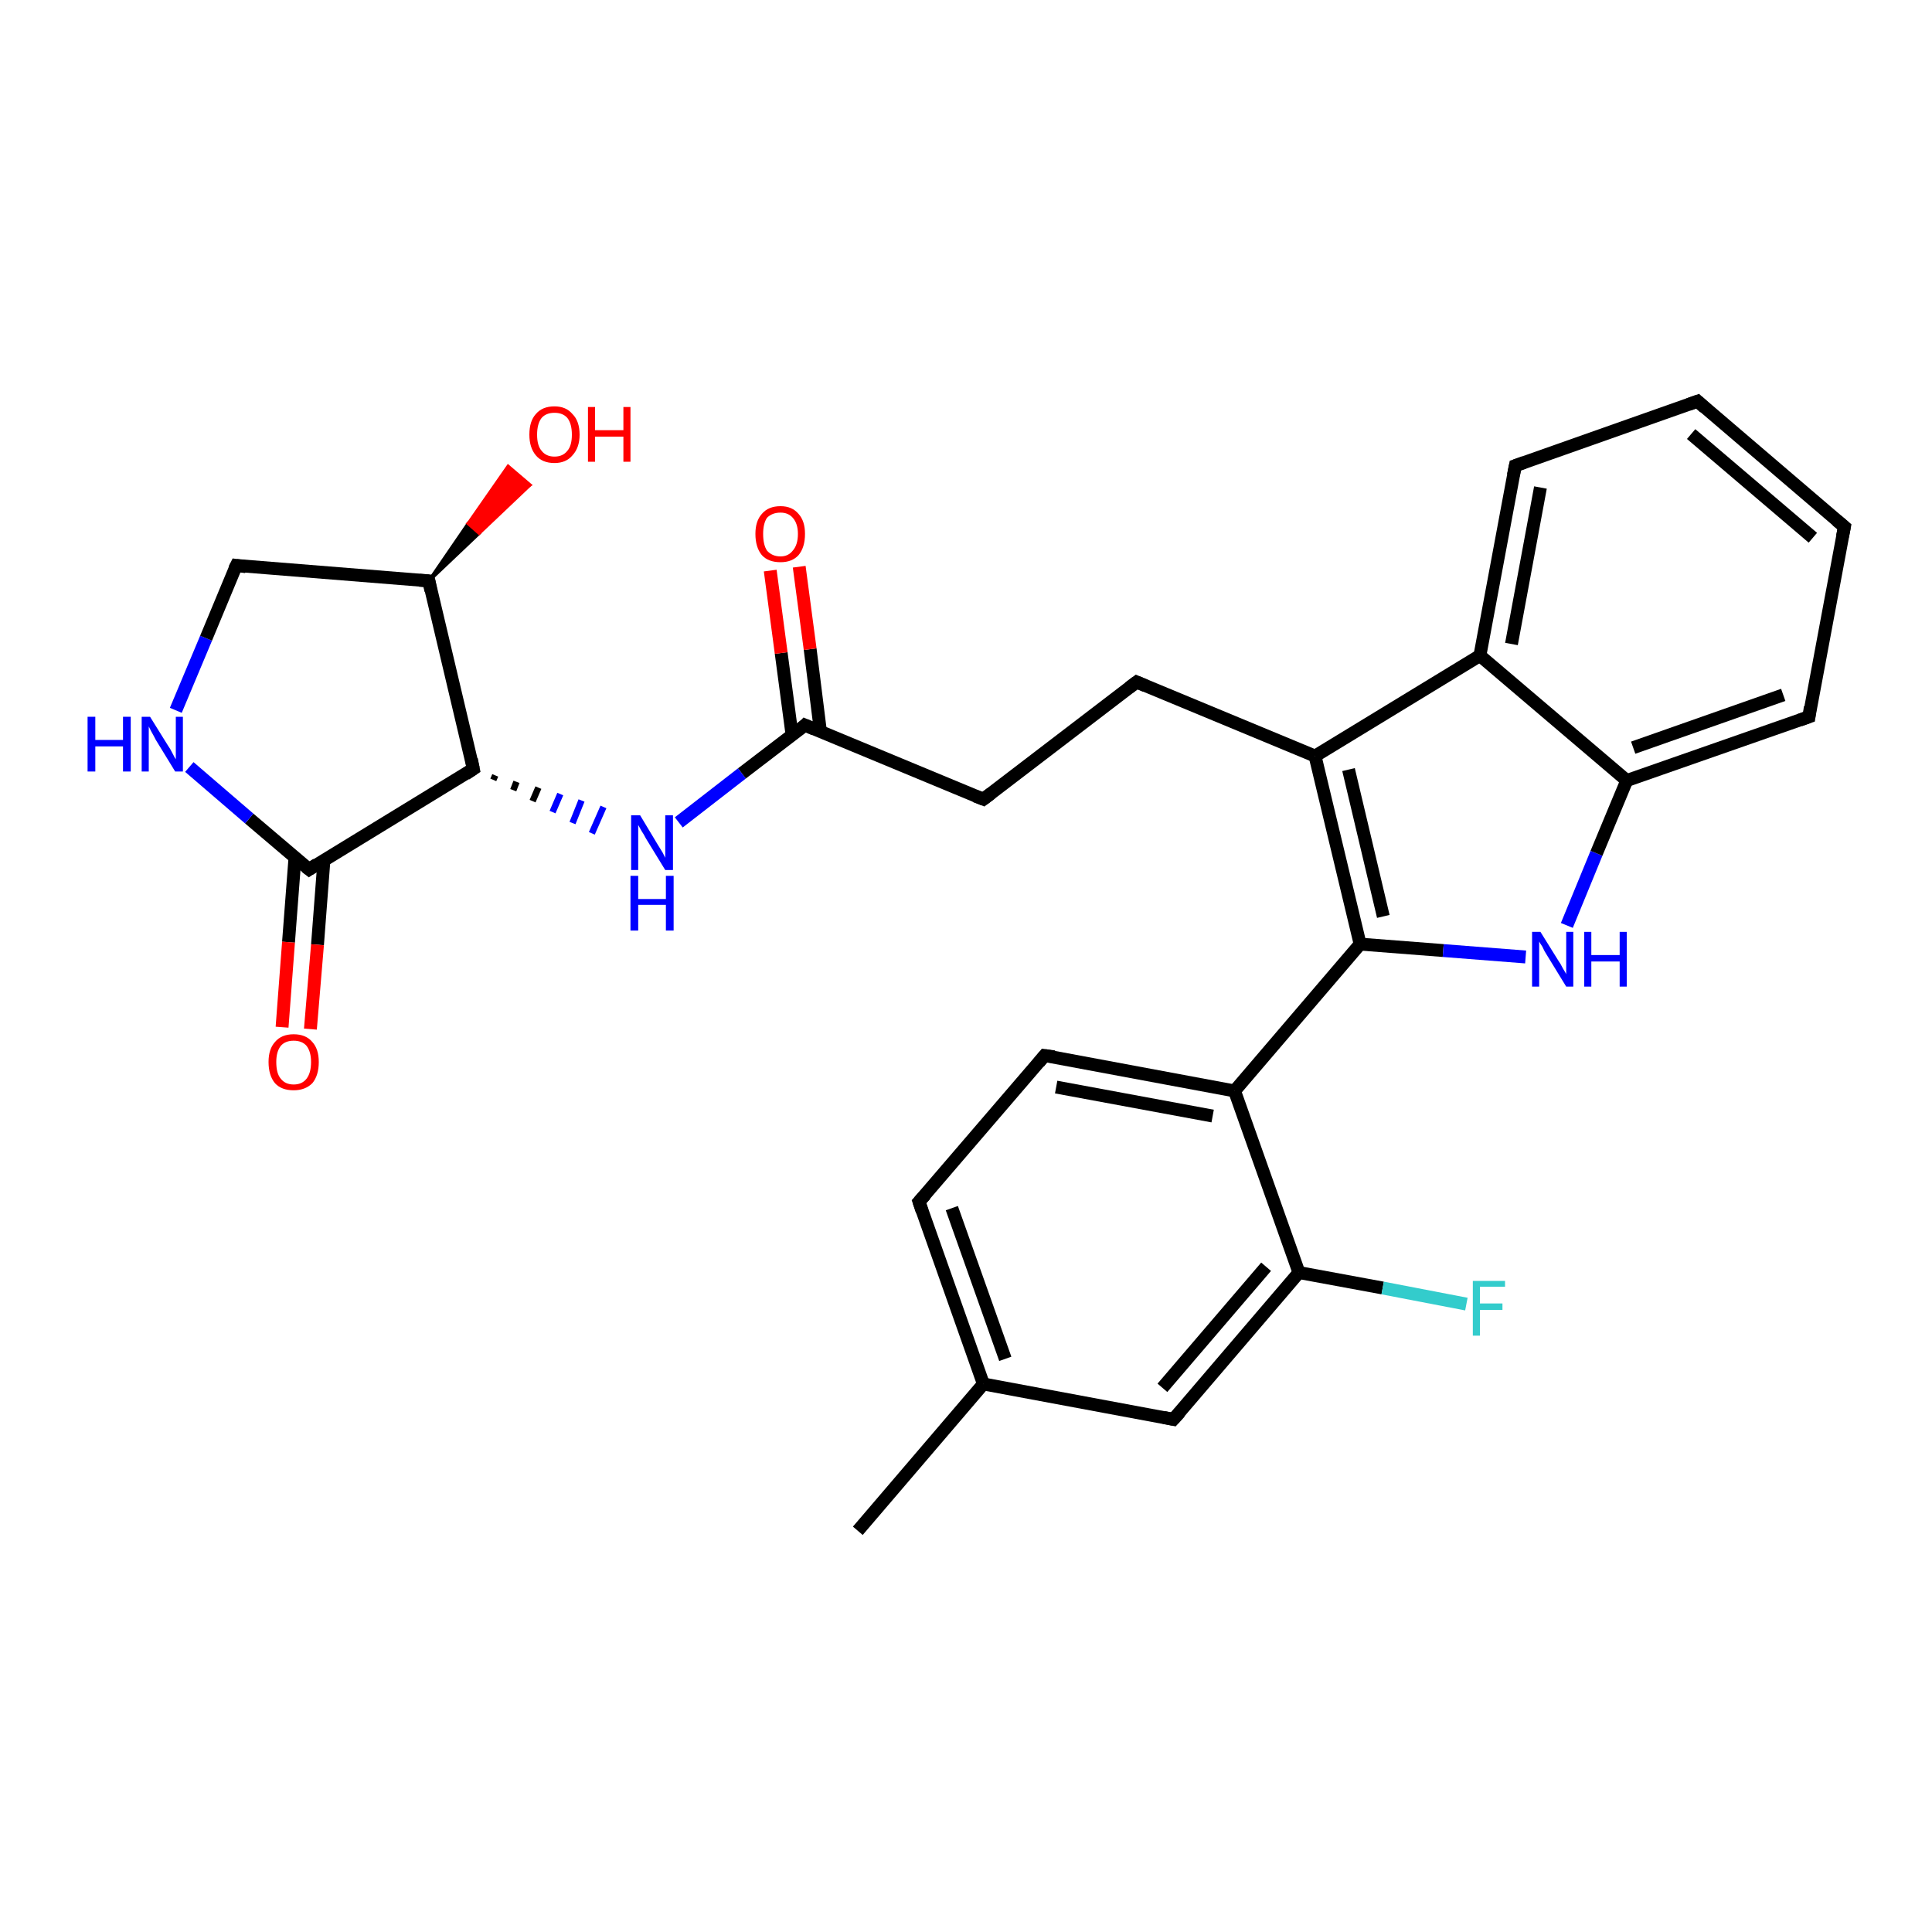 <?xml version='1.0' encoding='iso-8859-1'?>
<svg version='1.1' baseProfile='full'
              xmlns='http://www.w3.org/2000/svg'
                      xmlns:rdkit='http://www.rdkit.org/xml'
                      xmlns:xlink='http://www.w3.org/1999/xlink'
                  xml:space='preserve'
width='300px' height='300px' viewBox='0 0 300 300'>
<!-- END OF HEADER -->
<rect style='opacity:1.0;fill:#FFFFFF;stroke:none' width='300.0' height='300.0' x='0.0' y='0.0'> </rect>
<path class='bond-0 atom-0 atom-1' d='M 133.2,237.7 L 152.7,214.9' style='fill:none;fill-rule:evenodd;stroke:#000000;stroke-width:2.0px;stroke-linecap:butt;stroke-linejoin:miter;stroke-opacity:1' />
<path class='bond-1 atom-1 atom-2' d='M 152.7,214.9 L 142.7,186.6' style='fill:none;fill-rule:evenodd;stroke:#000000;stroke-width:2.0px;stroke-linecap:butt;stroke-linejoin:miter;stroke-opacity:1' />
<path class='bond-1 atom-1 atom-2' d='M 156.1,211.0 L 147.8,187.6' style='fill:none;fill-rule:evenodd;stroke:#000000;stroke-width:2.0px;stroke-linecap:butt;stroke-linejoin:miter;stroke-opacity:1' />
<path class='bond-2 atom-2 atom-3' d='M 142.7,186.6 L 162.2,163.9' style='fill:none;fill-rule:evenodd;stroke:#000000;stroke-width:2.0px;stroke-linecap:butt;stroke-linejoin:miter;stroke-opacity:1' />
<path class='bond-3 atom-3 atom-4' d='M 162.2,163.9 L 191.7,169.4' style='fill:none;fill-rule:evenodd;stroke:#000000;stroke-width:2.0px;stroke-linecap:butt;stroke-linejoin:miter;stroke-opacity:1' />
<path class='bond-3 atom-3 atom-4' d='M 164.0,168.8 L 188.3,173.3' style='fill:none;fill-rule:evenodd;stroke:#000000;stroke-width:2.0px;stroke-linecap:butt;stroke-linejoin:miter;stroke-opacity:1' />
<path class='bond-4 atom-4 atom-5' d='M 191.7,169.4 L 211.2,146.6' style='fill:none;fill-rule:evenodd;stroke:#000000;stroke-width:2.0px;stroke-linecap:butt;stroke-linejoin:miter;stroke-opacity:1' />
<path class='bond-5 atom-5 atom-6' d='M 211.2,146.6 L 224.1,147.6' style='fill:none;fill-rule:evenodd;stroke:#000000;stroke-width:2.0px;stroke-linecap:butt;stroke-linejoin:miter;stroke-opacity:1' />
<path class='bond-5 atom-5 atom-6' d='M 224.1,147.6 L 236.9,148.6' style='fill:none;fill-rule:evenodd;stroke:#0000FF;stroke-width:2.0px;stroke-linecap:butt;stroke-linejoin:miter;stroke-opacity:1' />
<path class='bond-6 atom-6 atom-7' d='M 243.3,143.7 L 247.9,132.5' style='fill:none;fill-rule:evenodd;stroke:#0000FF;stroke-width:2.0px;stroke-linecap:butt;stroke-linejoin:miter;stroke-opacity:1' />
<path class='bond-6 atom-6 atom-7' d='M 247.9,132.5 L 252.6,121.2' style='fill:none;fill-rule:evenodd;stroke:#000000;stroke-width:2.0px;stroke-linecap:butt;stroke-linejoin:miter;stroke-opacity:1' />
<path class='bond-7 atom-7 atom-8' d='M 252.6,121.2 L 280.9,111.3' style='fill:none;fill-rule:evenodd;stroke:#000000;stroke-width:2.0px;stroke-linecap:butt;stroke-linejoin:miter;stroke-opacity:1' />
<path class='bond-7 atom-7 atom-8' d='M 253.6,116.1 L 276.9,107.9' style='fill:none;fill-rule:evenodd;stroke:#000000;stroke-width:2.0px;stroke-linecap:butt;stroke-linejoin:miter;stroke-opacity:1' />
<path class='bond-8 atom-8 atom-9' d='M 280.9,111.3 L 286.4,81.8' style='fill:none;fill-rule:evenodd;stroke:#000000;stroke-width:2.0px;stroke-linecap:butt;stroke-linejoin:miter;stroke-opacity:1' />
<path class='bond-9 atom-9 atom-10' d='M 286.4,81.8 L 263.6,62.3' style='fill:none;fill-rule:evenodd;stroke:#000000;stroke-width:2.0px;stroke-linecap:butt;stroke-linejoin:miter;stroke-opacity:1' />
<path class='bond-9 atom-9 atom-10' d='M 281.5,83.5 L 262.6,67.4' style='fill:none;fill-rule:evenodd;stroke:#000000;stroke-width:2.0px;stroke-linecap:butt;stroke-linejoin:miter;stroke-opacity:1' />
<path class='bond-10 atom-10 atom-11' d='M 263.6,62.3 L 235.3,72.3' style='fill:none;fill-rule:evenodd;stroke:#000000;stroke-width:2.0px;stroke-linecap:butt;stroke-linejoin:miter;stroke-opacity:1' />
<path class='bond-11 atom-11 atom-12' d='M 235.3,72.3 L 229.8,101.8' style='fill:none;fill-rule:evenodd;stroke:#000000;stroke-width:2.0px;stroke-linecap:butt;stroke-linejoin:miter;stroke-opacity:1' />
<path class='bond-11 atom-11 atom-12' d='M 239.2,75.7 L 234.7,100.0' style='fill:none;fill-rule:evenodd;stroke:#000000;stroke-width:2.0px;stroke-linecap:butt;stroke-linejoin:miter;stroke-opacity:1' />
<path class='bond-12 atom-12 atom-13' d='M 229.8,101.8 L 204.2,117.4' style='fill:none;fill-rule:evenodd;stroke:#000000;stroke-width:2.0px;stroke-linecap:butt;stroke-linejoin:miter;stroke-opacity:1' />
<path class='bond-13 atom-13 atom-14' d='M 204.2,117.4 L 176.5,105.9' style='fill:none;fill-rule:evenodd;stroke:#000000;stroke-width:2.0px;stroke-linecap:butt;stroke-linejoin:miter;stroke-opacity:1' />
<path class='bond-14 atom-14 atom-15' d='M 176.5,105.9 L 152.7,124.1' style='fill:none;fill-rule:evenodd;stroke:#000000;stroke-width:2.0px;stroke-linecap:butt;stroke-linejoin:miter;stroke-opacity:1' />
<path class='bond-15 atom-15 atom-16' d='M 152.7,124.1 L 125.0,112.6' style='fill:none;fill-rule:evenodd;stroke:#000000;stroke-width:2.0px;stroke-linecap:butt;stroke-linejoin:miter;stroke-opacity:1' />
<path class='bond-16 atom-16 atom-17' d='M 127.4,113.6 L 125.8,100.8' style='fill:none;fill-rule:evenodd;stroke:#000000;stroke-width:2.0px;stroke-linecap:butt;stroke-linejoin:miter;stroke-opacity:1' />
<path class='bond-16 atom-16 atom-17' d='M 125.8,100.8 L 124.1,88.0' style='fill:none;fill-rule:evenodd;stroke:#FF0000;stroke-width:2.0px;stroke-linecap:butt;stroke-linejoin:miter;stroke-opacity:1' />
<path class='bond-16 atom-16 atom-17' d='M 123.0,114.2 L 121.3,101.4' style='fill:none;fill-rule:evenodd;stroke:#000000;stroke-width:2.0px;stroke-linecap:butt;stroke-linejoin:miter;stroke-opacity:1' />
<path class='bond-16 atom-16 atom-17' d='M 121.3,101.4 L 119.6,88.6' style='fill:none;fill-rule:evenodd;stroke:#FF0000;stroke-width:2.0px;stroke-linecap:butt;stroke-linejoin:miter;stroke-opacity:1' />
<path class='bond-17 atom-16 atom-18' d='M 125.0,112.6 L 115.2,120.1' style='fill:none;fill-rule:evenodd;stroke:#000000;stroke-width:2.0px;stroke-linecap:butt;stroke-linejoin:miter;stroke-opacity:1' />
<path class='bond-17 atom-16 atom-18' d='M 115.2,120.1 L 105.4,127.7' style='fill:none;fill-rule:evenodd;stroke:#0000FF;stroke-width:2.0px;stroke-linecap:butt;stroke-linejoin:miter;stroke-opacity:1' />
<path class='bond-18 atom-19 atom-18' d='M 76.6,121.1 L 76.9,120.4' style='fill:none;fill-rule:evenodd;stroke:#000000;stroke-width:1.0px;stroke-linecap:butt;stroke-linejoin:miter;stroke-opacity:1' />
<path class='bond-18 atom-19 atom-18' d='M 79.7,122.7 L 80.2,121.4' style='fill:none;fill-rule:evenodd;stroke:#000000;stroke-width:1.0px;stroke-linecap:butt;stroke-linejoin:miter;stroke-opacity:1' />
<path class='bond-18 atom-19 atom-18' d='M 82.7,124.4 L 83.6,122.3' style='fill:none;fill-rule:evenodd;stroke:#000000;stroke-width:1.0px;stroke-linecap:butt;stroke-linejoin:miter;stroke-opacity:1' />
<path class='bond-18 atom-19 atom-18' d='M 85.8,126.1 L 87.0,123.3' style='fill:none;fill-rule:evenodd;stroke:#0000FF;stroke-width:1.0px;stroke-linecap:butt;stroke-linejoin:miter;stroke-opacity:1' />
<path class='bond-18 atom-19 atom-18' d='M 88.9,127.8 L 90.3,124.3' style='fill:none;fill-rule:evenodd;stroke:#0000FF;stroke-width:1.0px;stroke-linecap:butt;stroke-linejoin:miter;stroke-opacity:1' />
<path class='bond-18 atom-19 atom-18' d='M 91.9,129.4 L 93.7,125.3' style='fill:none;fill-rule:evenodd;stroke:#0000FF;stroke-width:1.0px;stroke-linecap:butt;stroke-linejoin:miter;stroke-opacity:1' />
<path class='bond-19 atom-19 atom-20' d='M 73.5,119.4 L 48.0,135.0' style='fill:none;fill-rule:evenodd;stroke:#000000;stroke-width:2.0px;stroke-linecap:butt;stroke-linejoin:miter;stroke-opacity:1' />
<path class='bond-20 atom-20 atom-21' d='M 45.8,133.2 L 44.8,146.3' style='fill:none;fill-rule:evenodd;stroke:#000000;stroke-width:2.0px;stroke-linecap:butt;stroke-linejoin:miter;stroke-opacity:1' />
<path class='bond-20 atom-20 atom-21' d='M 44.8,146.3 L 43.8,159.5' style='fill:none;fill-rule:evenodd;stroke:#FF0000;stroke-width:2.0px;stroke-linecap:butt;stroke-linejoin:miter;stroke-opacity:1' />
<path class='bond-20 atom-20 atom-21' d='M 50.3,133.6 L 49.3,146.7' style='fill:none;fill-rule:evenodd;stroke:#000000;stroke-width:2.0px;stroke-linecap:butt;stroke-linejoin:miter;stroke-opacity:1' />
<path class='bond-20 atom-20 atom-21' d='M 49.3,146.7 L 48.2,159.8' style='fill:none;fill-rule:evenodd;stroke:#FF0000;stroke-width:2.0px;stroke-linecap:butt;stroke-linejoin:miter;stroke-opacity:1' />
<path class='bond-21 atom-20 atom-22' d='M 48.0,135.0 L 38.7,127.1' style='fill:none;fill-rule:evenodd;stroke:#000000;stroke-width:2.0px;stroke-linecap:butt;stroke-linejoin:miter;stroke-opacity:1' />
<path class='bond-21 atom-20 atom-22' d='M 38.7,127.1 L 29.4,119.1' style='fill:none;fill-rule:evenodd;stroke:#0000FF;stroke-width:2.0px;stroke-linecap:butt;stroke-linejoin:miter;stroke-opacity:1' />
<path class='bond-22 atom-22 atom-23' d='M 27.3,110.3 L 32.0,99.1' style='fill:none;fill-rule:evenodd;stroke:#0000FF;stroke-width:2.0px;stroke-linecap:butt;stroke-linejoin:miter;stroke-opacity:1' />
<path class='bond-22 atom-22 atom-23' d='M 32.0,99.1 L 36.7,87.8' style='fill:none;fill-rule:evenodd;stroke:#000000;stroke-width:2.0px;stroke-linecap:butt;stroke-linejoin:miter;stroke-opacity:1' />
<path class='bond-23 atom-23 atom-24' d='M 36.7,87.8 L 66.6,90.2' style='fill:none;fill-rule:evenodd;stroke:#000000;stroke-width:2.0px;stroke-linecap:butt;stroke-linejoin:miter;stroke-opacity:1' />
<path class='bond-24 atom-24 atom-25' d='M 66.6,90.2 L 72.7,81.3 L 74.4,82.8 Z' style='fill:#000000;fill-rule:evenodd;fill-opacity:1;stroke:#000000;stroke-width:0.5px;stroke-linecap:butt;stroke-linejoin:miter;stroke-opacity:1;' />
<path class='bond-24 atom-24 atom-25' d='M 72.7,81.3 L 82.3,75.3 L 78.9,72.4 Z' style='fill:#FF0000;fill-rule:evenodd;fill-opacity:1;stroke:#FF0000;stroke-width:0.5px;stroke-linecap:butt;stroke-linejoin:miter;stroke-opacity:1;' />
<path class='bond-24 atom-24 atom-25' d='M 72.7,81.3 L 74.4,82.8 L 82.3,75.3 Z' style='fill:#FF0000;fill-rule:evenodd;fill-opacity:1;stroke:#FF0000;stroke-width:0.5px;stroke-linecap:butt;stroke-linejoin:miter;stroke-opacity:1;' />
<path class='bond-25 atom-4 atom-26' d='M 191.7,169.4 L 201.7,197.6' style='fill:none;fill-rule:evenodd;stroke:#000000;stroke-width:2.0px;stroke-linecap:butt;stroke-linejoin:miter;stroke-opacity:1' />
<path class='bond-26 atom-26 atom-27' d='M 201.7,197.6 L 214.7,200.0' style='fill:none;fill-rule:evenodd;stroke:#000000;stroke-width:2.0px;stroke-linecap:butt;stroke-linejoin:miter;stroke-opacity:1' />
<path class='bond-26 atom-26 atom-27' d='M 214.7,200.0 L 227.7,202.5' style='fill:none;fill-rule:evenodd;stroke:#33CCCC;stroke-width:2.0px;stroke-linecap:butt;stroke-linejoin:miter;stroke-opacity:1' />
<path class='bond-27 atom-26 atom-28' d='M 201.7,197.6 L 182.2,220.4' style='fill:none;fill-rule:evenodd;stroke:#000000;stroke-width:2.0px;stroke-linecap:butt;stroke-linejoin:miter;stroke-opacity:1' />
<path class='bond-27 atom-26 atom-28' d='M 196.6,196.7 L 180.5,215.5' style='fill:none;fill-rule:evenodd;stroke:#000000;stroke-width:2.0px;stroke-linecap:butt;stroke-linejoin:miter;stroke-opacity:1' />
<path class='bond-28 atom-28 atom-1' d='M 182.2,220.4 L 152.7,214.9' style='fill:none;fill-rule:evenodd;stroke:#000000;stroke-width:2.0px;stroke-linecap:butt;stroke-linejoin:miter;stroke-opacity:1' />
<path class='bond-29 atom-13 atom-5' d='M 204.2,117.4 L 211.2,146.6' style='fill:none;fill-rule:evenodd;stroke:#000000;stroke-width:2.0px;stroke-linecap:butt;stroke-linejoin:miter;stroke-opacity:1' />
<path class='bond-29 atom-13 atom-5' d='M 209.4,119.5 L 214.8,142.3' style='fill:none;fill-rule:evenodd;stroke:#000000;stroke-width:2.0px;stroke-linecap:butt;stroke-linejoin:miter;stroke-opacity:1' />
<path class='bond-30 atom-24 atom-19' d='M 66.6,90.2 L 73.5,119.4' style='fill:none;fill-rule:evenodd;stroke:#000000;stroke-width:2.0px;stroke-linecap:butt;stroke-linejoin:miter;stroke-opacity:1' />
<path class='bond-31 atom-12 atom-7' d='M 229.8,101.8 L 252.6,121.2' style='fill:none;fill-rule:evenodd;stroke:#000000;stroke-width:2.0px;stroke-linecap:butt;stroke-linejoin:miter;stroke-opacity:1' />
<path d='M 143.2,188.1 L 142.7,186.6 L 143.7,185.5' style='fill:none;stroke:#000000;stroke-width:2.0px;stroke-linecap:butt;stroke-linejoin:miter;stroke-opacity:1;' />
<path d='M 161.3,165.0 L 162.2,163.9 L 163.7,164.1' style='fill:none;stroke:#000000;stroke-width:2.0px;stroke-linecap:butt;stroke-linejoin:miter;stroke-opacity:1;' />
<path d='M 279.5,111.8 L 280.9,111.3 L 281.1,109.8' style='fill:none;stroke:#000000;stroke-width:2.0px;stroke-linecap:butt;stroke-linejoin:miter;stroke-opacity:1;' />
<path d='M 286.1,83.3 L 286.4,81.8 L 285.2,80.8' style='fill:none;stroke:#000000;stroke-width:2.0px;stroke-linecap:butt;stroke-linejoin:miter;stroke-opacity:1;' />
<path d='M 264.7,63.3 L 263.6,62.3 L 262.2,62.8' style='fill:none;stroke:#000000;stroke-width:2.0px;stroke-linecap:butt;stroke-linejoin:miter;stroke-opacity:1;' />
<path d='M 236.7,71.8 L 235.3,72.3 L 235.0,73.8' style='fill:none;stroke:#000000;stroke-width:2.0px;stroke-linecap:butt;stroke-linejoin:miter;stroke-opacity:1;' />
<path d='M 177.9,106.5 L 176.5,105.9 L 175.3,106.8' style='fill:none;stroke:#000000;stroke-width:2.0px;stroke-linecap:butt;stroke-linejoin:miter;stroke-opacity:1;' />
<path d='M 153.9,123.2 L 152.7,124.1 L 151.4,123.6' style='fill:none;stroke:#000000;stroke-width:2.0px;stroke-linecap:butt;stroke-linejoin:miter;stroke-opacity:1;' />
<path d='M 126.4,113.2 L 125.0,112.6 L 124.6,113.0' style='fill:none;stroke:#000000;stroke-width:2.0px;stroke-linecap:butt;stroke-linejoin:miter;stroke-opacity:1;' />
<path d='M 72.3,120.2 L 73.5,119.4 L 73.2,117.9' style='fill:none;stroke:#000000;stroke-width:2.0px;stroke-linecap:butt;stroke-linejoin:miter;stroke-opacity:1;' />
<path d='M 49.2,134.2 L 48.0,135.0 L 47.5,134.6' style='fill:none;stroke:#000000;stroke-width:2.0px;stroke-linecap:butt;stroke-linejoin:miter;stroke-opacity:1;' />
<path d='M 36.4,88.4 L 36.7,87.8 L 38.2,88.0' style='fill:none;stroke:#000000;stroke-width:2.0px;stroke-linecap:butt;stroke-linejoin:miter;stroke-opacity:1;' />
<path d='M 65.1,90.1 L 66.6,90.2 L 66.9,91.7' style='fill:none;stroke:#000000;stroke-width:2.0px;stroke-linecap:butt;stroke-linejoin:miter;stroke-opacity:1;' />
<path d='M 183.2,219.3 L 182.2,220.4 L 180.7,220.1' style='fill:none;stroke:#000000;stroke-width:2.0px;stroke-linecap:butt;stroke-linejoin:miter;stroke-opacity:1;' />
<path class='atom-6' d='M 239.2 144.7
L 242.0 149.2
Q 242.3 149.6, 242.7 150.4
Q 243.2 151.2, 243.2 151.3
L 243.2 144.7
L 244.3 144.7
L 244.3 153.2
L 243.2 153.2
L 240.2 148.3
Q 239.8 147.7, 239.5 147.0
Q 239.1 146.4, 239.0 146.2
L 239.0 153.2
L 237.9 153.2
L 237.9 144.7
L 239.2 144.7
' fill='#0000FF'/>
<path class='atom-6' d='M 246.0 144.7
L 247.1 144.7
L 247.1 148.3
L 251.5 148.3
L 251.5 144.7
L 252.6 144.7
L 252.6 153.2
L 251.5 153.2
L 251.5 149.3
L 247.1 149.3
L 247.1 153.2
L 246.0 153.2
L 246.0 144.7
' fill='#0000FF'/>
<path class='atom-17' d='M 117.3 82.9
Q 117.3 80.9, 118.3 79.8
Q 119.3 78.6, 121.2 78.6
Q 123.0 78.6, 124.0 79.8
Q 125.0 80.9, 125.0 82.9
Q 125.0 85.0, 124.0 86.2
Q 123.0 87.3, 121.2 87.3
Q 119.3 87.3, 118.3 86.2
Q 117.3 85.0, 117.3 82.9
M 121.2 86.4
Q 122.4 86.4, 123.1 85.5
Q 123.9 84.6, 123.9 82.9
Q 123.9 81.3, 123.1 80.4
Q 122.4 79.6, 121.2 79.6
Q 119.9 79.6, 119.1 80.4
Q 118.5 81.3, 118.5 82.9
Q 118.5 84.6, 119.1 85.5
Q 119.9 86.4, 121.2 86.4
' fill='#FF0000'/>
<path class='atom-18' d='M 99.4 126.6
L 102.1 131.1
Q 102.4 131.6, 102.9 132.4
Q 103.3 133.2, 103.3 133.2
L 103.3 126.6
L 104.5 126.6
L 104.5 135.1
L 103.3 135.1
L 100.3 130.2
Q 100.0 129.6, 99.6 129.0
Q 99.2 128.3, 99.1 128.1
L 99.1 135.1
L 98.0 135.1
L 98.0 126.6
L 99.4 126.6
' fill='#0000FF'/>
<path class='atom-18' d='M 97.9 136.0
L 99.1 136.0
L 99.1 139.6
L 103.4 139.6
L 103.4 136.0
L 104.6 136.0
L 104.6 144.5
L 103.4 144.5
L 103.4 140.5
L 99.1 140.5
L 99.1 144.5
L 97.9 144.5
L 97.9 136.0
' fill='#0000FF'/>
<path class='atom-21' d='M 41.7 164.9
Q 41.7 162.9, 42.7 161.8
Q 43.7 160.6, 45.6 160.6
Q 47.5 160.6, 48.5 161.8
Q 49.5 162.9, 49.5 164.9
Q 49.5 167.0, 48.5 168.2
Q 47.4 169.3, 45.6 169.3
Q 43.7 169.3, 42.7 168.2
Q 41.7 167.0, 41.7 164.9
M 45.6 168.4
Q 46.9 168.4, 47.6 167.5
Q 48.3 166.6, 48.3 164.9
Q 48.3 163.3, 47.6 162.4
Q 46.9 161.6, 45.6 161.6
Q 44.3 161.6, 43.6 162.4
Q 42.9 163.3, 42.9 164.9
Q 42.9 166.7, 43.6 167.5
Q 44.3 168.4, 45.6 168.4
' fill='#FF0000'/>
<path class='atom-22' d='M 13.6 111.3
L 14.8 111.3
L 14.8 114.9
L 19.1 114.9
L 19.1 111.3
L 20.3 111.3
L 20.3 119.8
L 19.1 119.8
L 19.1 115.9
L 14.8 115.9
L 14.8 119.8
L 13.6 119.8
L 13.6 111.3
' fill='#0000FF'/>
<path class='atom-22' d='M 23.3 111.3
L 26.1 115.8
Q 26.4 116.2, 26.8 117.0
Q 27.2 117.8, 27.3 117.9
L 27.3 111.3
L 28.4 111.3
L 28.4 119.8
L 27.2 119.8
L 24.2 114.9
Q 23.9 114.3, 23.5 113.6
Q 23.2 113.0, 23.1 112.8
L 23.1 119.8
L 22.0 119.8
L 22.0 111.3
L 23.3 111.3
' fill='#0000FF'/>
<path class='atom-25' d='M 82.2 67.5
Q 82.2 65.4, 83.2 64.3
Q 84.2 63.1, 86.1 63.1
Q 87.9 63.1, 88.9 64.3
Q 90.0 65.4, 90.0 67.5
Q 90.0 69.5, 88.9 70.7
Q 87.9 71.9, 86.1 71.9
Q 84.2 71.9, 83.2 70.7
Q 82.2 69.5, 82.2 67.5
M 86.1 70.9
Q 87.4 70.9, 88.1 70.0
Q 88.8 69.2, 88.8 67.5
Q 88.8 65.8, 88.1 64.9
Q 87.4 64.1, 86.1 64.1
Q 84.8 64.1, 84.1 64.9
Q 83.4 65.8, 83.4 67.5
Q 83.4 69.2, 84.1 70.0
Q 84.8 70.9, 86.1 70.9
' fill='#FF0000'/>
<path class='atom-25' d='M 91.3 63.2
L 92.4 63.2
L 92.4 66.8
L 96.8 66.8
L 96.8 63.2
L 97.9 63.2
L 97.9 71.7
L 96.8 71.7
L 96.8 67.8
L 92.4 67.8
L 92.4 71.7
L 91.3 71.7
L 91.3 63.2
' fill='#FF0000'/>
<path class='atom-27' d='M 228.7 198.9
L 233.7 198.9
L 233.7 199.8
L 229.8 199.8
L 229.8 202.4
L 233.3 202.4
L 233.3 203.4
L 229.8 203.4
L 229.8 207.4
L 228.7 207.4
L 228.7 198.9
' fill='#33CCCC'/>
</svg>
